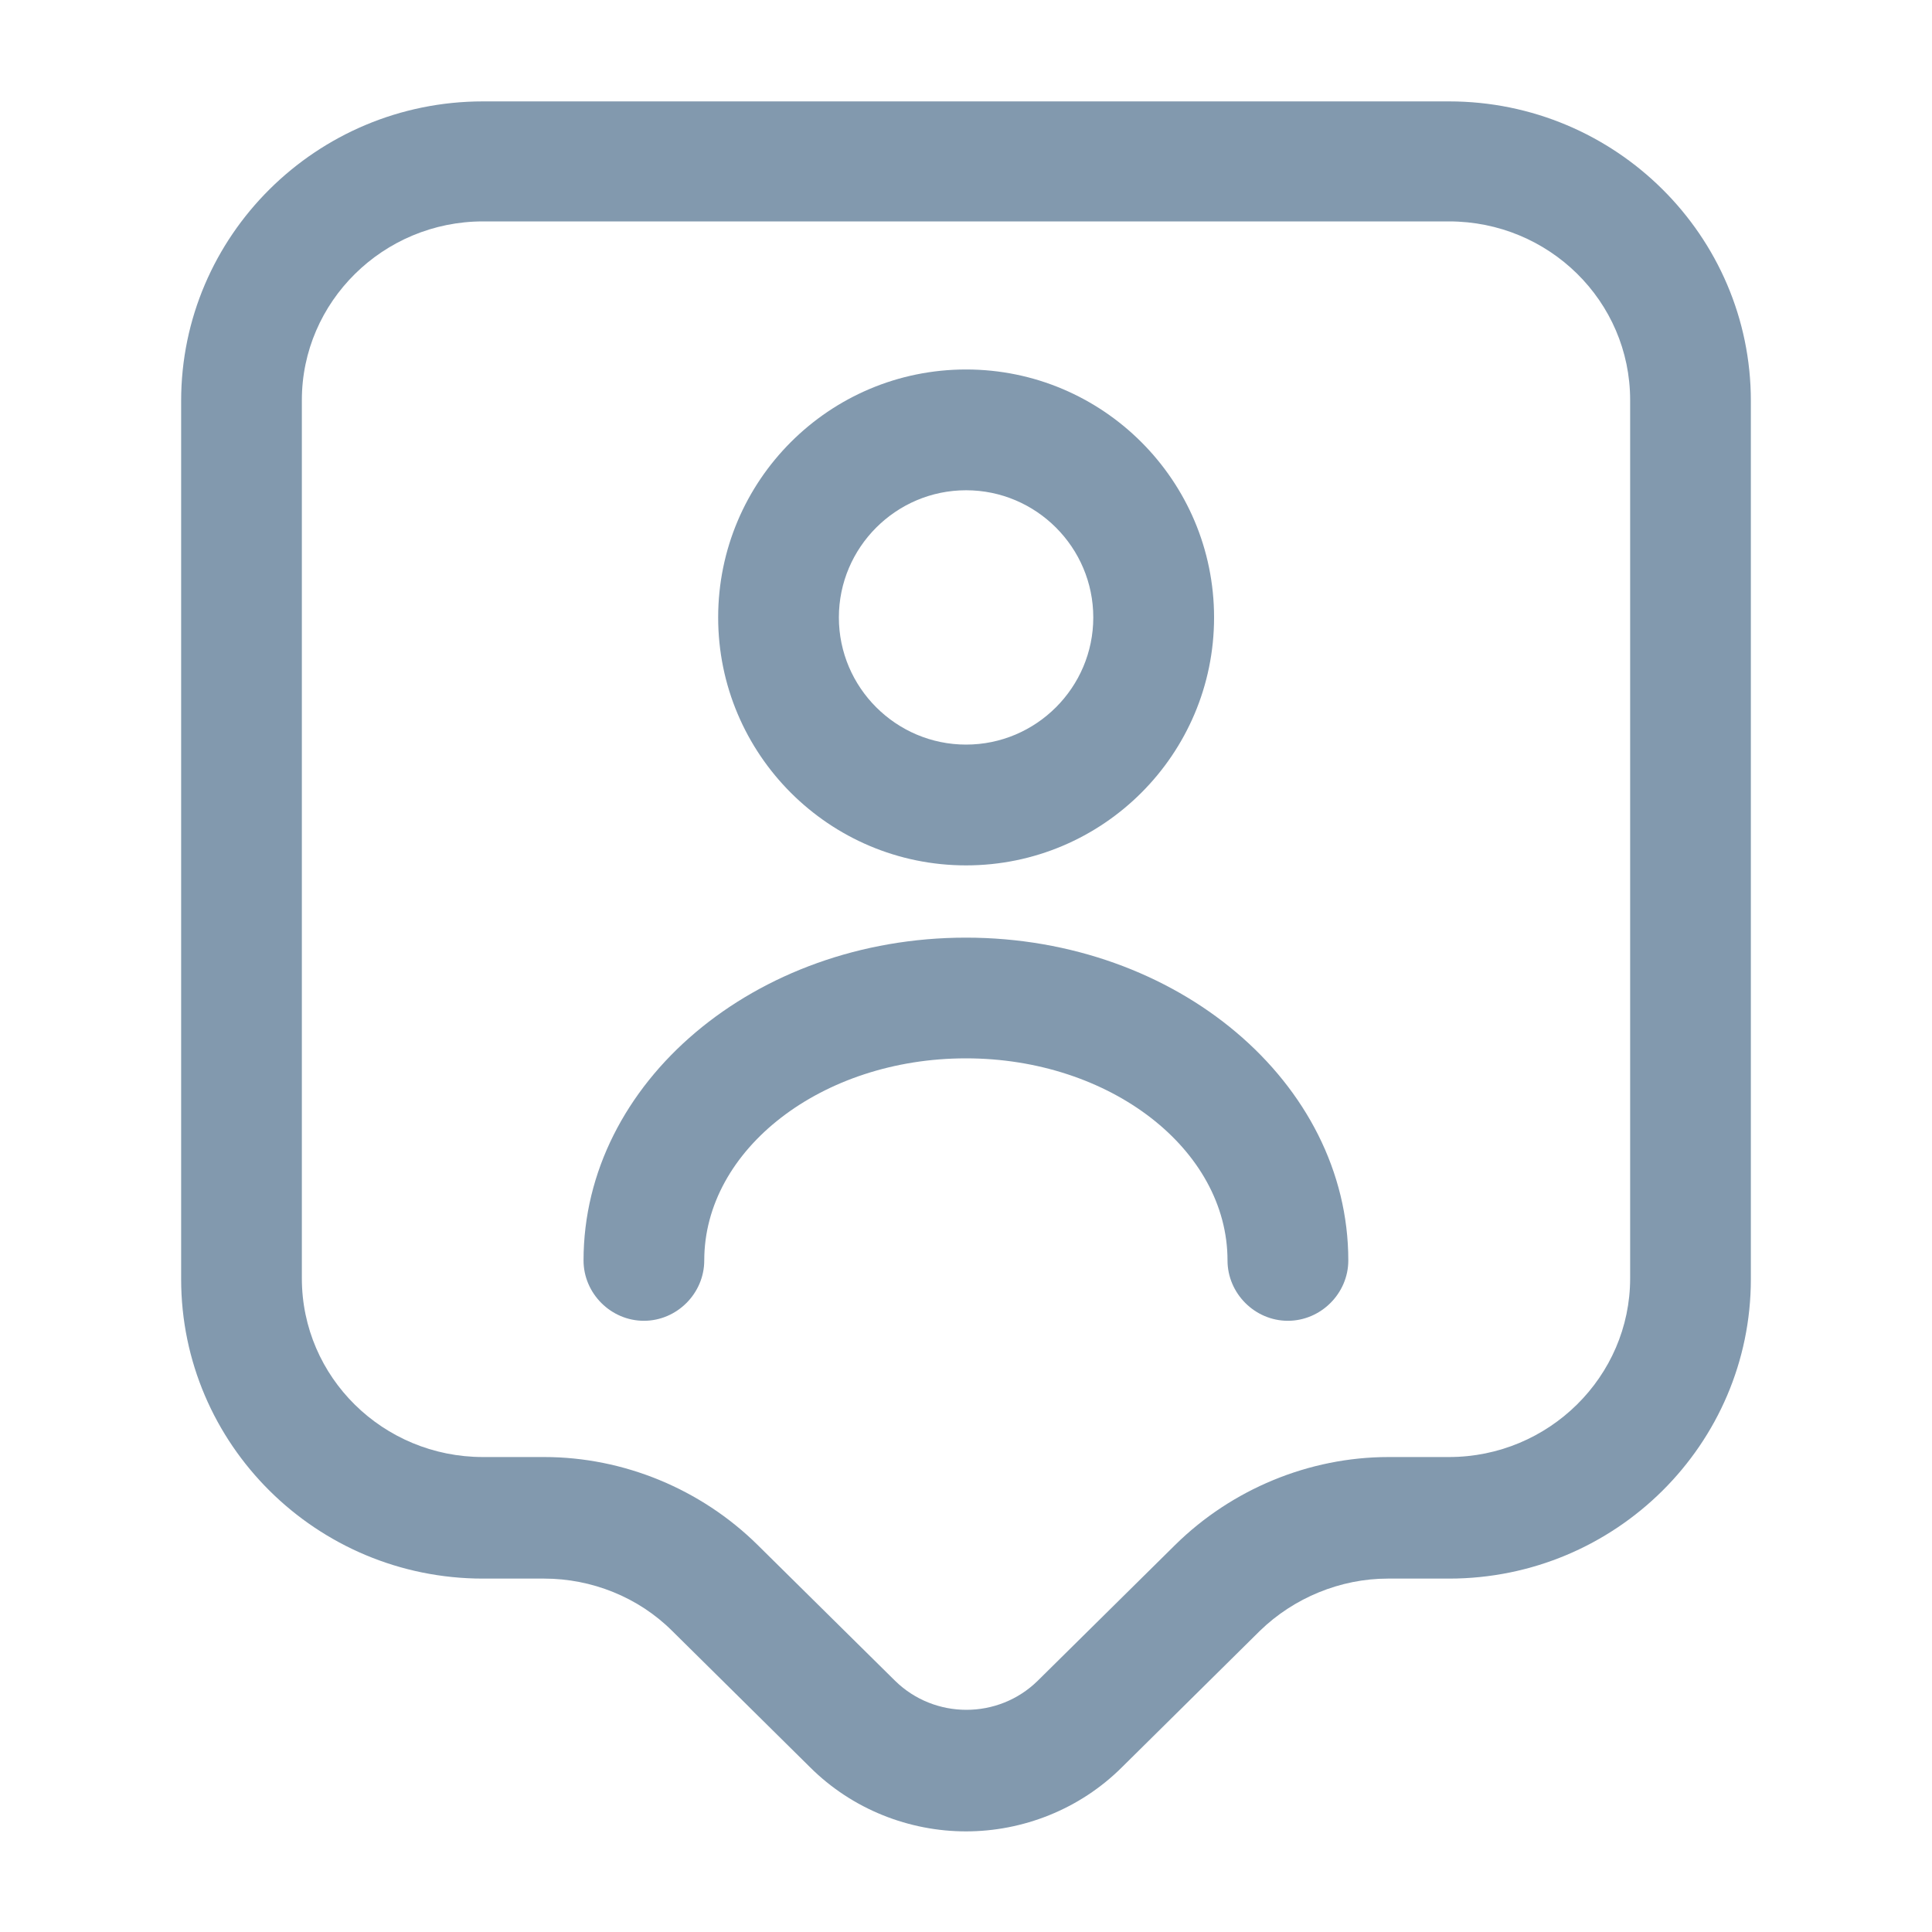 <?xml version="1.0" encoding="UTF-8"?>
<svg xmlns="http://www.w3.org/2000/svg" width="25" height="25" viewBox="0 0 25 25" fill="none">
  <path d="M12.5 23.698C11.771 23.698 11.031 23.417 10.479 22.865L8.698 21.104C8.26 20.667 7.656 20.427 7.042 20.427H6.25C4.094 20.427 2.344 18.688 2.344 16.552V5.187C2.344 3.052 4.094 1.312 6.25 1.312H18.75C20.906 1.312 22.656 3.052 22.656 5.187V16.552C22.656 18.688 20.906 20.427 18.75 20.427H17.958C17.344 20.427 16.74 20.677 16.302 21.104L14.521 22.865C13.969 23.417 13.229 23.698 12.5 23.698ZM6.25 2.865C4.958 2.865 3.906 3.906 3.906 5.177V16.542C3.906 17.823 4.958 18.854 6.25 18.854H7.042C8.073 18.854 9.073 19.271 9.802 19.99L11.583 21.75C12.094 22.25 12.917 22.25 13.427 21.75L15.208 19.99C15.938 19.271 16.938 18.854 17.969 18.854H18.75C20.042 18.854 21.094 17.812 21.094 16.542V5.177C21.094 3.896 20.042 2.865 18.75 2.865H6.25Z" fill="#8299AE"></path>
  <path d="M12.501 11.198C10.73 11.198 9.293 9.76 9.293 7.99C9.293 6.219 10.73 4.781 12.501 4.781C14.272 4.781 15.71 6.219 15.71 7.99C15.71 9.76 14.272 11.198 12.501 11.198ZM12.501 6.344C11.595 6.344 10.855 7.083 10.855 7.99C10.855 8.896 11.595 9.635 12.501 9.635C13.408 9.635 14.147 8.896 14.147 7.99C14.147 7.083 13.408 6.344 12.501 6.344Z" fill="#8299AE"></path>
  <path d="M16.665 17.091C16.238 17.091 15.884 16.737 15.884 16.31C15.884 14.872 14.363 13.695 12.499 13.695C10.634 13.695 9.113 14.872 9.113 16.31C9.113 16.737 8.759 17.091 8.332 17.091C7.905 17.091 7.551 16.737 7.551 16.31C7.551 14.008 9.77 12.133 12.499 12.133C15.228 12.133 17.447 14.008 17.447 16.31C17.447 16.737 17.092 17.091 16.665 17.091Z" fill="#8299AE"></path>
</svg>
